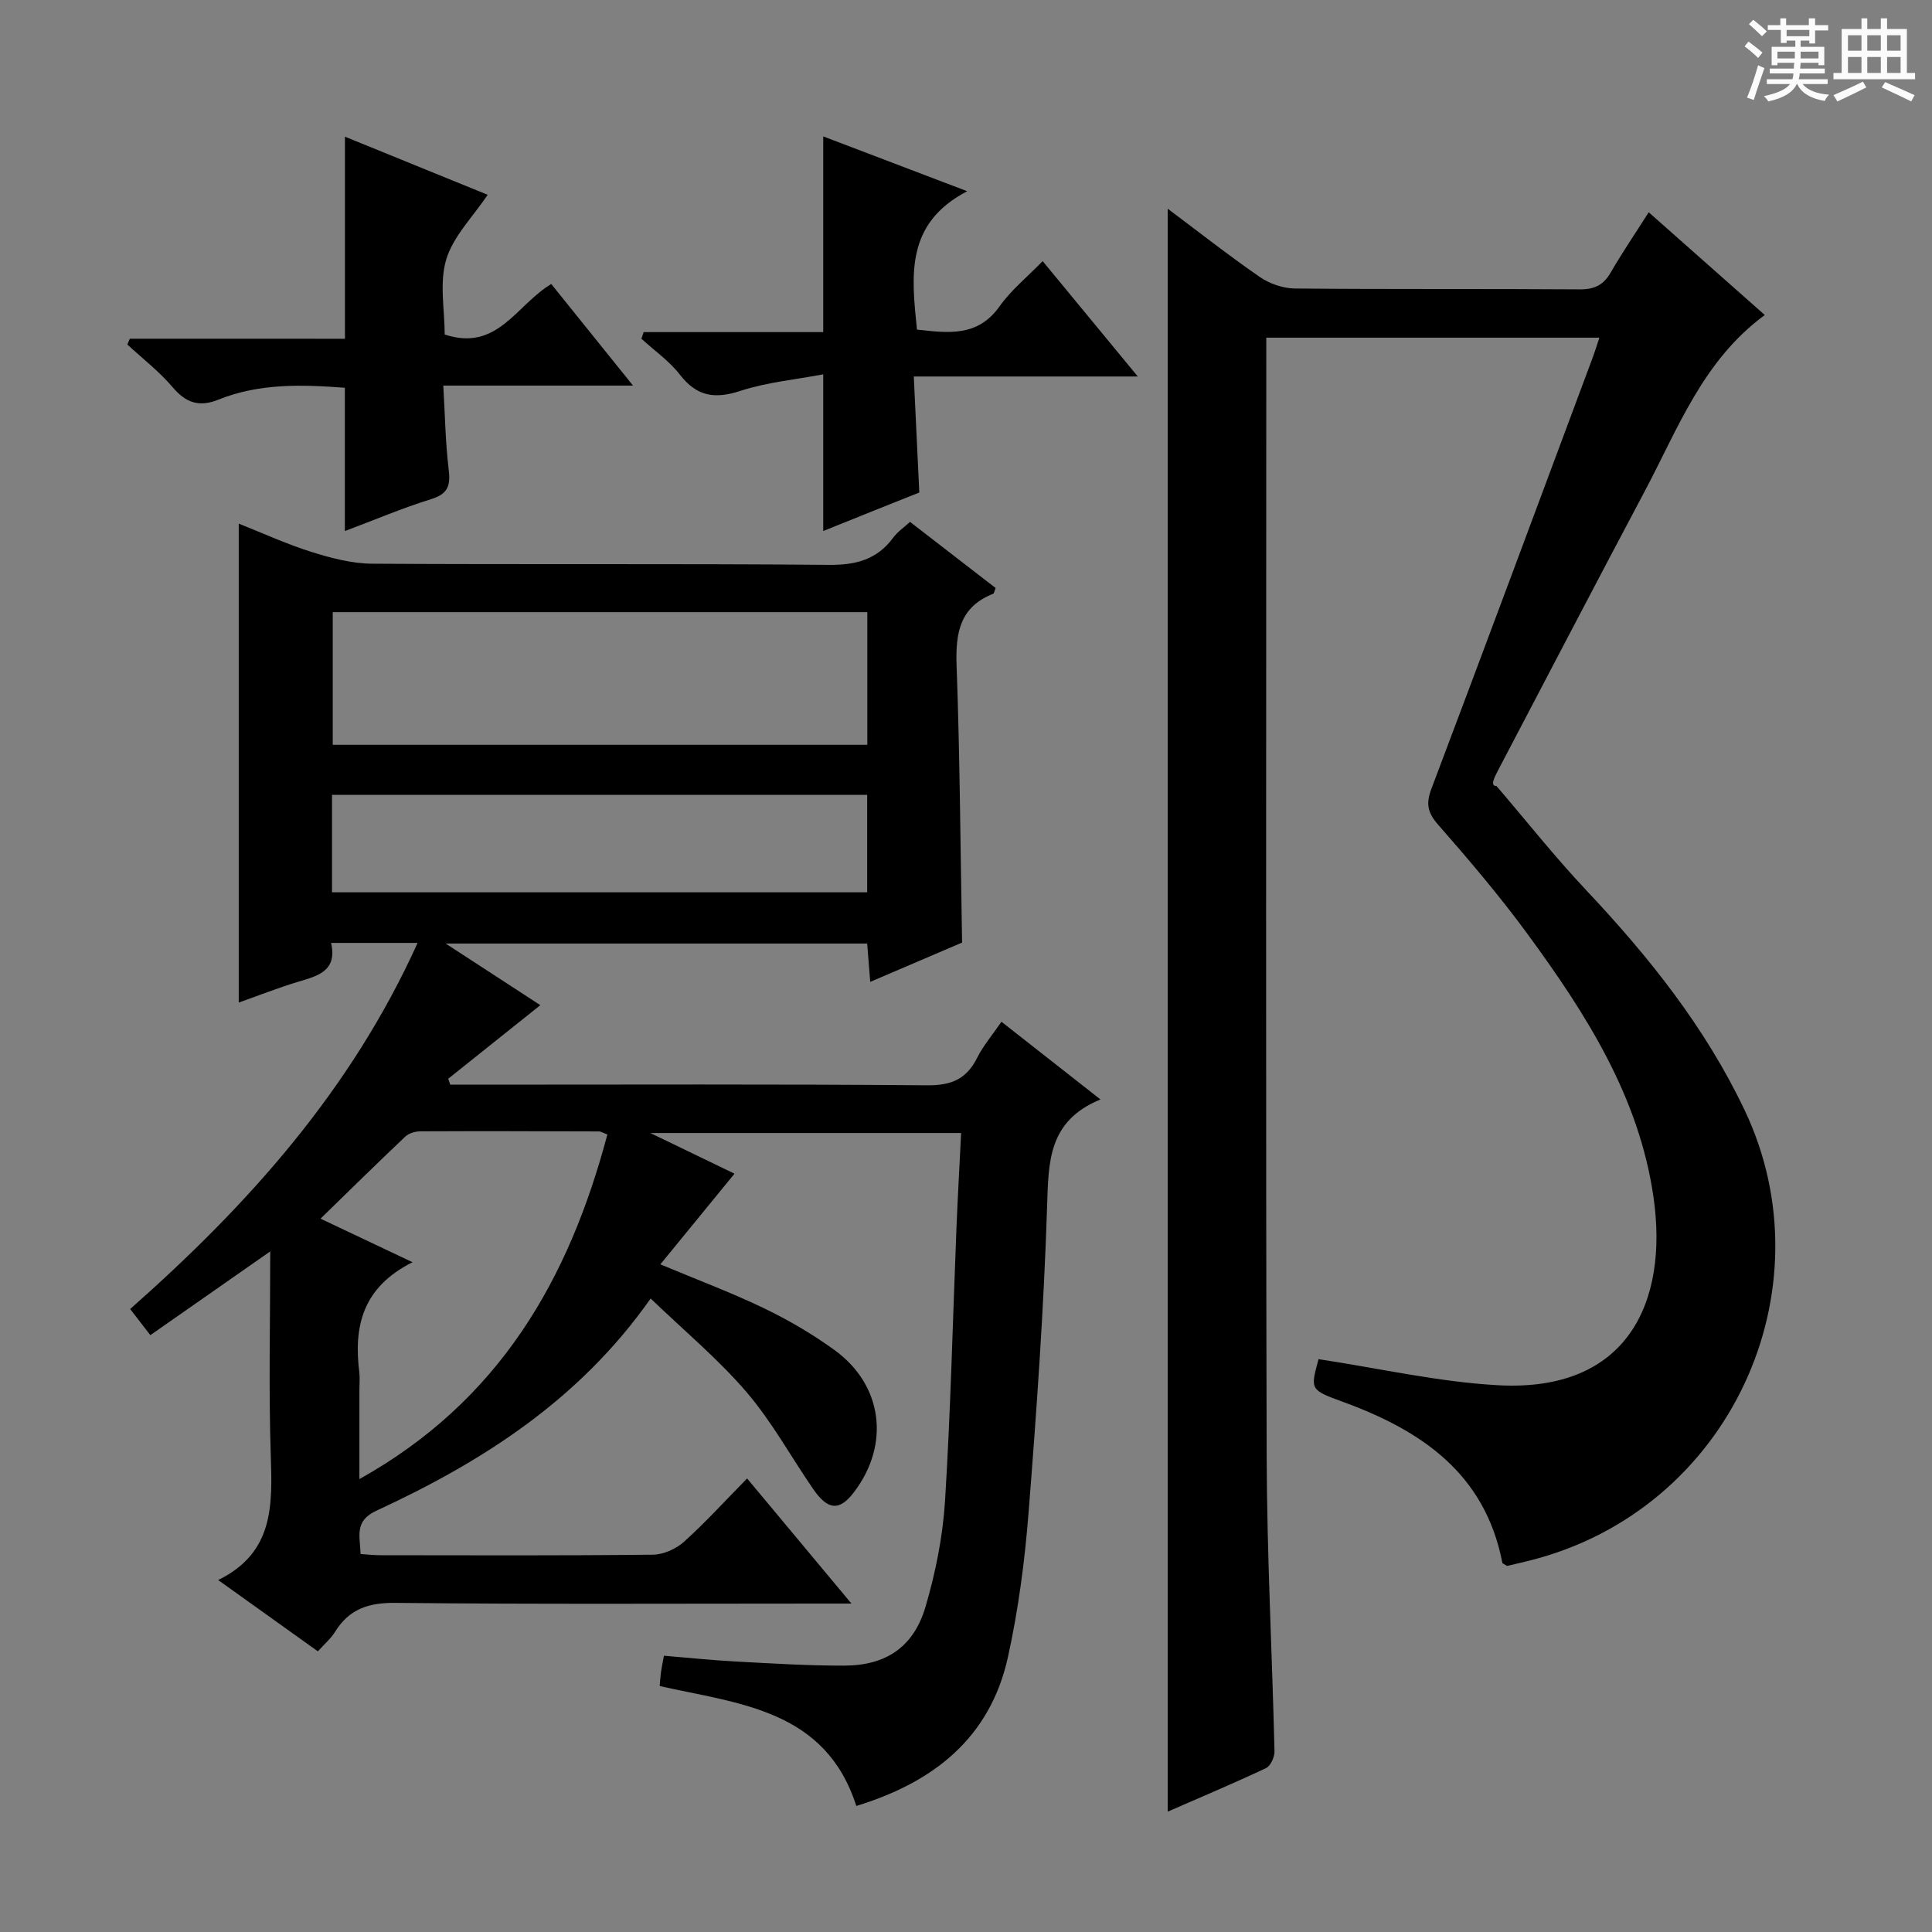 <svg enable-background="new 0 0 400 400" viewBox="0 0 400 400" xmlns="http://www.w3.org/2000/svg"><rect x="0" y="0" width="400" height="400" fill="#808080" stroke="none"/><path d="m361.2 9.6.8-1c.9.7 1.9 1.4 2.9 2.3l-.9 1.1c-1-1-2-1.8-2.8-2.4zm.5 10.6c.9-2.1 1.6-4.3 2.3-6.7.4.2.8.4 1.3.6-.7 2.1-1.5 4.3-2.2 6.6zm.4-15.2.9-.9c1 .8 2 1.6 2.8 2.4l-1 1c-.9-.9-1.8-1.7-2.7-2.5zm12.5-1.2h1.2v1.4h2.7v1.1h-2.7v2.7h-1.2v-.6h-1.8v1.3h4.9v3.8h-1.2v-.5h-3.7c0 .4-.1.9-.1 1.2h5.1v1h-5.2c0 .5-.1.9-.2 1.2h6v1h-5.2c1.1 1.3 2.9 2 5.5 2.2-.4.4-.7.8-.9 1.3-2.9-.5-4.8-1.6-5.7-3.5h-.1c-.8 1.7-2.7 2.9-5.9 3.6-.2-.4-.6-.8-.9-1.1 2.8-.6 4.6-1.4 5.4-2.5h-4.8v-1h5.3c.1-.3.2-.7.2-1.2h-4.9v-1h5c0-.4 0-.8.1-1.2h-3.5v.5h-1.2v-3.8h4.9v-1.3h-1.8v.5h-1.2v-2.7h-2.7v-1h2.6v-1.4h1.2v1.4h4.7v-1.4zm-6.6 8.3h3.6c0-.4 0-.9 0-1.4h-3.6zm1.9-4.6h4.7v-1.3h-4.7zm6.6 3.2h-3.7v1.4h3.7z" fill="#fafbfa"/><path d="m385.3 3.8h1.3v2.2h2.8v-2.2h1.3v2.2h4.1v9.1h1.7v1.3h-16.9v-1.3h1.7v-9.1h4.1v-2.2zm.4 13.1.7 1.2c-1.8.9-3.8 1.9-6 2.9-.2-.4-.5-.8-.8-1.3 2.3-1 4.3-1.9 6.1-2.8zm-3.1-6.4h2.8v-3.2h-2.8zm0 4.6h2.8v-3.3h-2.8zm4-4.6h2.8v-3.2h-2.8zm0 4.6h2.8v-3.3h-2.8zm3.7 1.9c2.1.9 4.1 1.8 6.1 2.7l-.7 1.3c-2.2-1.1-4.2-2-6.1-2.9zm3.2-9.7h-2.8v3.2h2.8zm-2.8 7.8h2.8v-3.3h-2.8z" fill="#fafbfa"/><g fill="#010000"><path d="m86.46 195.22c-6.33 0-11.8 0-17.91 0 1.33 5.88-2.82 6.84-6.93 8.08-4.1 1.24-8.1 2.82-12.19 4.27 0-33.18 0-65.89 0-99.16 5.07 2.01 10.02 4.29 15.18 5.9 4.03 1.26 8.32 2.38 12.51 2.4 31.5.2 62.99-.04 94.49.24 5.65.05 10-1.11 13.36-5.68.86-1.17 2.14-2.03 3.44-3.22 6.04 4.67 11.93 9.22 17.72 13.69-.27.67-.31 1.12-.49 1.19-6.9 2.71-7.83 8.07-7.59 14.79.69 18.94.79 37.91 1.14 57.43-5.79 2.48-12.15 5.2-19.02 8.14-.23-2.91-.42-5.29-.63-7.94-28.72 0-57.24 0-87.27 0 7.19 4.68 13.22 8.61 19.6 12.76-6.58 5.25-12.82 10.24-19.07 15.23.14.41.28.82.42 1.23h5.28c31.16 0 62.33-.13 93.49.13 5 .04 8.13-1.3 10.33-5.71 1.24-2.49 3.12-4.67 5.02-7.45 6.68 5.24 13.13 10.3 20.5 16.09-10.86 4.45-10.75 12.94-11.05 22.13-.67 21.1-2.16 42.18-3.82 63.23-.79 10.08-2.11 20.2-4.28 30.06-3.69 16.78-15.43 25.98-31.4 30.85-6.41-19.97-24.19-21.11-40.71-24.82.09-1.01.14-1.95.27-2.88.13-.96.34-1.91.61-3.4 5.09.42 9.99.94 14.91 1.2 7.47.4 14.95.87 22.43.85 8.63-.02 14.37-3.86 16.82-12.19 2.09-7.11 3.58-14.57 4.04-21.95 1.17-18.76 1.6-37.57 2.36-56.35.26-6.46.63-12.91.97-19.78-21.25 0-41.99 0-64.34 0 6.63 3.21 12.09 5.85 17.42 8.42-5.13 6.27-10.11 12.35-15.35 18.77 7.83 3.28 14.81 5.88 21.5 9.11 5.06 2.44 10 5.33 14.55 8.63 10.03 7.27 11.55 19.57 4.03 29.44-2.99 3.92-5.39 3.78-8.46-.69-4.62-6.71-8.56-13.97-13.83-20.1-5.9-6.87-12.97-12.75-19.8-19.32-14.74 20.99-34.83 33.79-56.81 43.95-4.62 2.14-3.34 5.29-3.25 8.95 1.49.1 2.77.25 4.05.25 18.83.02 37.66.1 56.49-.11 2.18-.02 4.78-1.2 6.43-2.68 4.45-4 8.48-8.45 13.06-13.1 7.14 8.56 13.99 16.78 21.6 25.9-2.94 0-4.7 0-6.46 0-29.33 0-58.66.16-87.99-.14-5.57-.06-9.57 1.3-12.48 6.02-.85 1.38-2.16 2.48-3.54 4.01-6.69-4.78-13.25-9.47-20.64-14.76 11.58-5.67 11.22-15.54 10.89-25.81-.45-13.76-.11-27.55-.11-42.23-8.67 6.05-16.61 11.6-24.82 17.34-1.45-1.88-2.64-3.42-4.18-5.41 24.35-21.51 45.67-45.19 59.51-75.8zm-17.57-68.48v27.46h110.68c0-9.31 0-18.22 0-27.46-36.96 0-73.66 0-110.68 0zm56.86 108.14c-.87-.32-1.32-.63-1.76-.63-12.31-.04-24.62-.08-36.94-.02-1.06 0-2.39.38-3.13 1.08-5.85 5.53-11.58 11.18-17.56 17 5.89 2.79 11.75 5.57 19.05 9.02-10.49 5.26-12.18 13.43-11.02 22.79.14 1.15.02 2.33.02 3.49v18.62c29.04-16.2 43.38-41.38 51.34-71.35zm53.79-70.32c-37.3 0-73.98 0-110.8 0v20.18h110.8c0-6.8 0-13.36 0-20.18z"/><path d="m272.99 281.4c12.66 1.91 24.88 4.73 37.21 5.4 26.82 1.45 35.25-17.28 32.14-38.94-2.98-20.74-13.93-37.88-25.97-54.33-5.79-7.92-12.17-15.42-18.64-22.81-2.18-2.49-2.53-4.34-1.38-7.39 11.27-29.83 22.37-59.72 33.51-89.59.4-1.08.73-2.19 1.27-3.83-22.96 0-45.61 0-68.96 0v5.32c0 75.49-.12 150.98.08 226.47.06 20.29 1.14 40.58 1.62 60.87.03 1.19-.8 3.05-1.76 3.5-6.73 3.17-13.59 6.06-20.35 9.01 0-110.77 0-221.16 0-331.87 6.31 4.72 12.55 9.63 19.07 14.14 2.02 1.39 4.8 2.35 7.24 2.38 19.66.19 39.33.04 58.99.18 3.04.02 4.91-.88 6.42-3.49 2.41-4.17 5.13-8.16 7.87-12.47 8.11 7.17 16.04 14.19 24.03 21.27-12.81 9.4-17.98 23.54-24.86 36.49-10.21 19.23-20.28 38.55-30.39 57.83-.84 1.6-1.61 3.23-.3 3.19 6.18 7.22 12.08 14.68 18.59 21.59 12.96 13.77 24.62 28.33 32.81 45.58 17.65 37.18-3.02 82.79-44.54 93.2-1.6.4-3.21.77-4.66 1.11-.48-.31-.94-.45-.99-.68-3.59-18.49-16.81-27.4-33.06-33.31-6.73-2.47-6.72-2.49-4.99-8.82z"/><path d="m71.42 70.14c0-14.44 0-27.86 0-41.84 9.93 4.04 19.82 8.07 29.55 12.03-3.06 4.56-7.13 8.58-8.58 13.38-1.46 4.84-.32 10.47-.32 15.55 10.93 3.61 14.79-6.11 22.06-10.46 5.35 6.65 10.81 13.43 16.93 21.03-13.41 0-25.91 0-39.28 0 .36 6.19.44 11.79 1.11 17.31.4 3.3-.06 5.1-3.59 6.19-6 1.86-11.8 4.33-17.9 6.62 0-9.97 0-19.63 0-29.67-8.75-.65-17.64-.98-26.17 2.46-3.94 1.59-6.7.71-9.46-2.54-2.77-3.27-6.24-5.94-9.41-8.88.17-.4.35-.8.52-1.19 14.81.01 29.62.01 44.54.01z"/><path d="m170.44 109.94c0-10.75 0-20.86 0-32.44-5.77 1.1-11.65 1.63-17.12 3.42-5.29 1.73-9.02 1.21-12.53-3.32-2.2-2.85-5.3-5-7.99-7.47.15-.46.31-.92.46-1.37h37.18c0-13.94 0-27.01 0-40.52 9.55 3.64 18.98 7.22 29.81 11.35-12.89 6.71-11.53 17.55-10.4 28.65 6.5.71 12.59 1.56 17.11-4.83 2.35-3.33 5.65-5.99 8.91-9.35 6.65 8.06 12.84 15.57 19.7 23.89-15.71 0-30.55 0-46.38 0 .39 8.19.75 15.72 1.14 24.02-6.09 2.42-12.96 5.18-19.89 7.97z"/></g></svg>